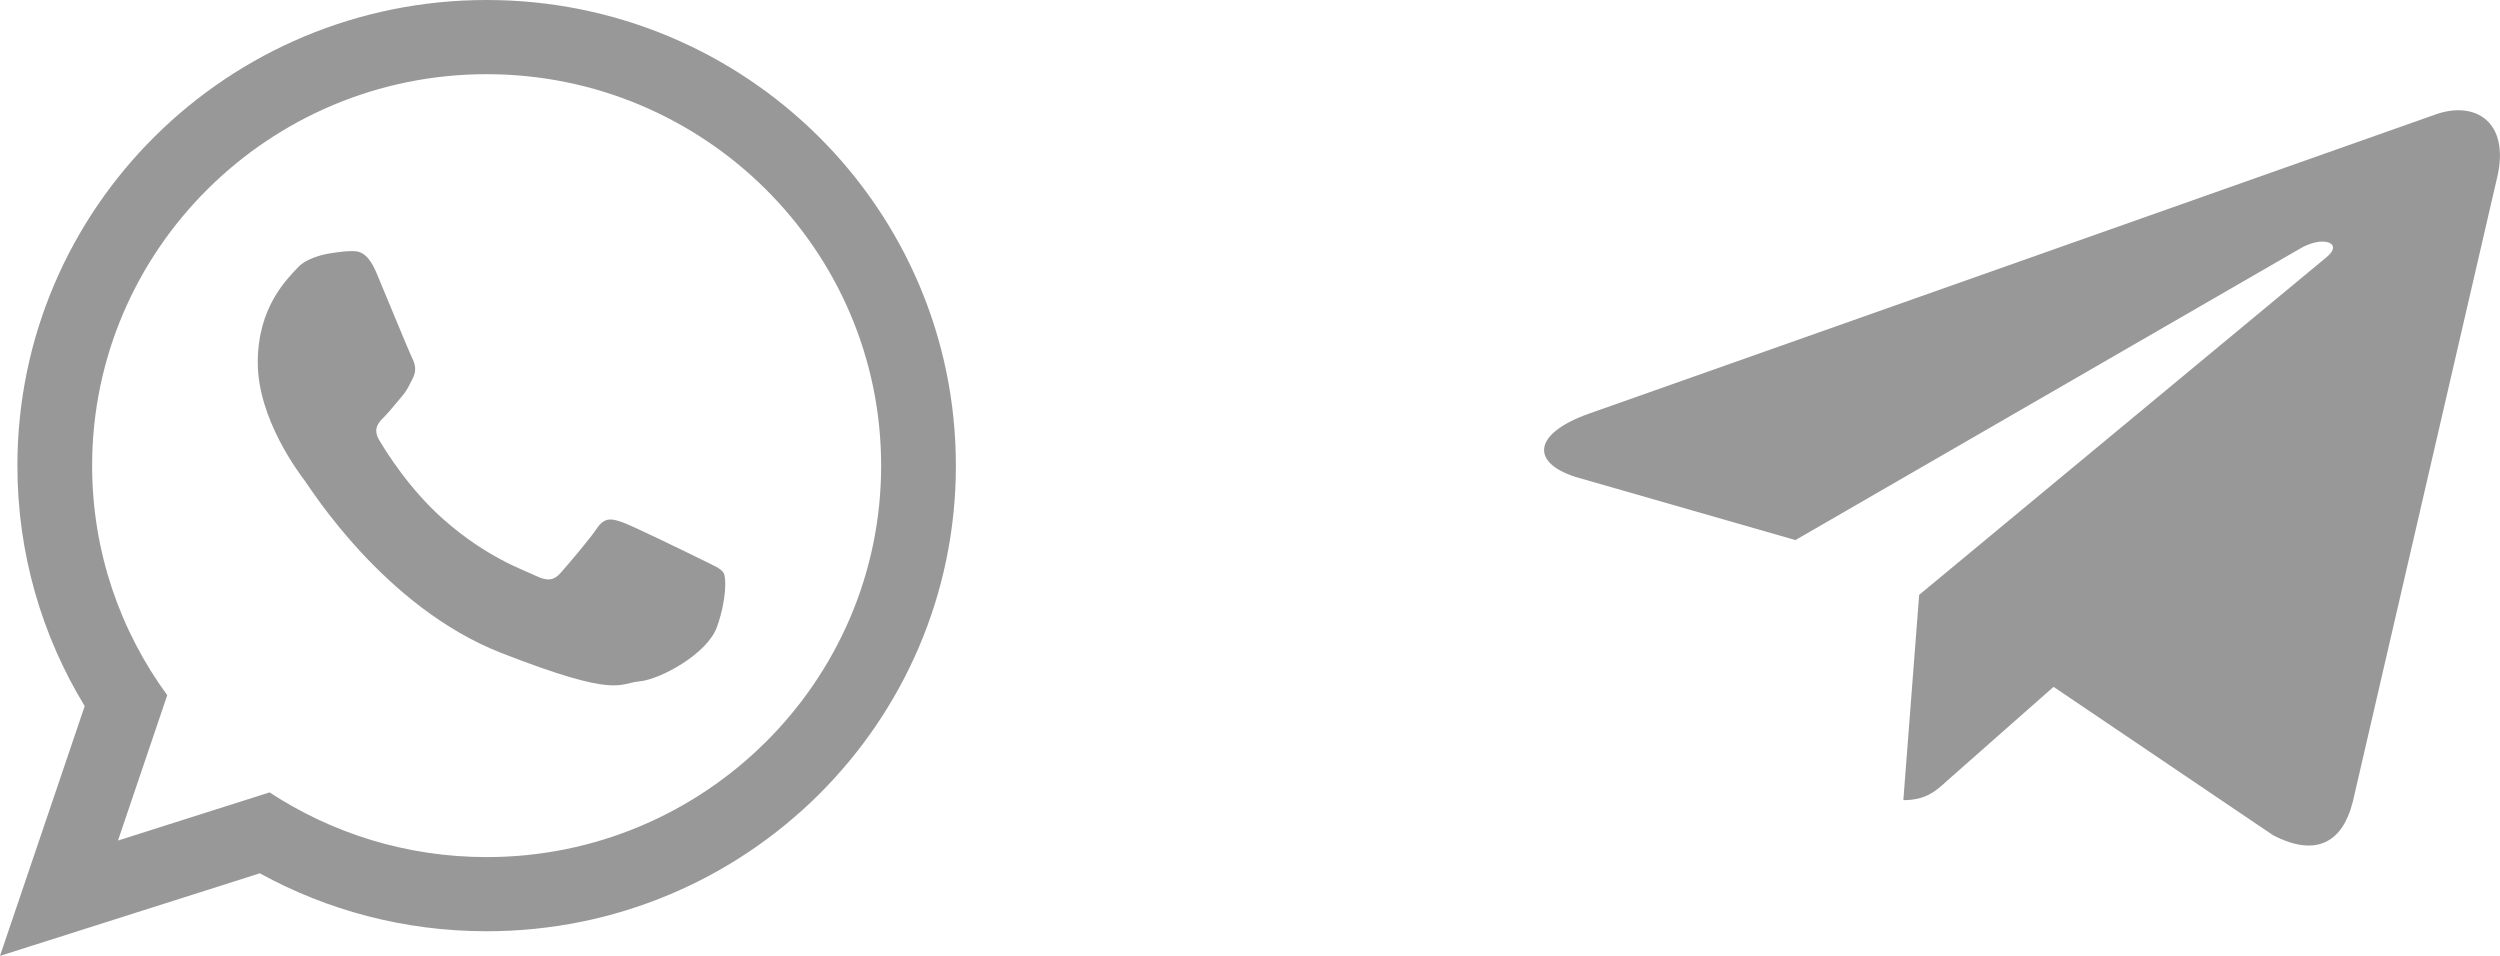 <?xml version="1.0" encoding="UTF-8"?> <svg xmlns="http://www.w3.org/2000/svg" width="68" height="26" viewBox="0 0 68 26" fill="none"><g clip-path="url(#clip0_836_1459)"><path d="M52.201 16.18L51.771 21.764C52.386 21.764 52.653 21.52 52.972 21.227L55.857 18.682L61.835 22.723C62.931 23.287 63.704 22.99 64 21.792L67.924 4.82L67.925 4.819C68.272 3.323 67.338 2.738 66.27 3.105L43.206 11.256C41.632 11.82 41.656 12.63 42.939 12.997L48.835 14.69L62.532 6.779C63.176 6.385 63.762 6.603 63.28 6.997L52.201 16.18Z" fill="#323232" fill-opacity="0.5"></path></g><path fill-rule="evenodd" clip-rule="evenodd" d="M26 12.666C26 19.66 20.286 25.33 13.237 25.33C10.998 25.33 8.895 24.759 7.067 23.754L0 26L2.304 19.206C1.141 17.297 0.473 15.058 0.473 12.666C0.473 5.671 6.187 0 13.237 0C20.286 0 26 5.671 26 12.666ZM13.237 2.018C7.318 2.018 2.506 6.794 2.506 12.666C2.506 14.995 3.264 17.153 4.549 18.909L3.209 22.863L7.332 21.553C9.026 22.664 11.056 23.313 13.237 23.313C19.153 23.313 23.967 18.537 23.967 12.666C23.967 6.794 19.153 2.018 13.237 2.018ZM19.682 15.583C19.603 15.453 19.394 15.376 19.083 15.22C18.77 15.065 17.23 14.314 16.944 14.211C16.658 14.107 16.448 14.055 16.24 14.366C16.032 14.676 15.432 15.376 15.249 15.583C15.067 15.79 14.885 15.816 14.572 15.661C14.258 15.506 13.25 15.177 12.055 14.12C11.126 13.296 10.498 12.281 10.314 11.97C10.133 11.66 10.296 11.492 10.451 11.338C10.592 11.198 10.764 10.975 10.921 10.794C11.078 10.613 11.13 10.482 11.234 10.275C11.338 10.068 11.287 9.887 11.207 9.732C11.13 9.577 10.504 8.049 10.242 7.427C9.983 6.807 9.722 6.83 9.539 6.83C9.357 6.83 9.019 6.884 9.019 6.884C9.019 6.884 8.392 6.962 8.105 7.272C7.819 7.583 7.011 8.334 7.011 9.861C7.011 11.388 8.131 12.865 8.287 13.071C8.444 13.278 10.451 16.515 13.632 17.759C16.813 19.001 16.813 18.587 17.387 18.534C17.96 18.484 19.238 17.784 19.499 17.059C19.76 16.333 19.76 15.711 19.682 15.583Z" fill="#323232" fill-opacity="0.5"></path><defs><clipPath id="clip0_836_1459"><rect width="26" height="20" fill="white" transform="translate(42 3)"></rect></clipPath></defs></svg> 